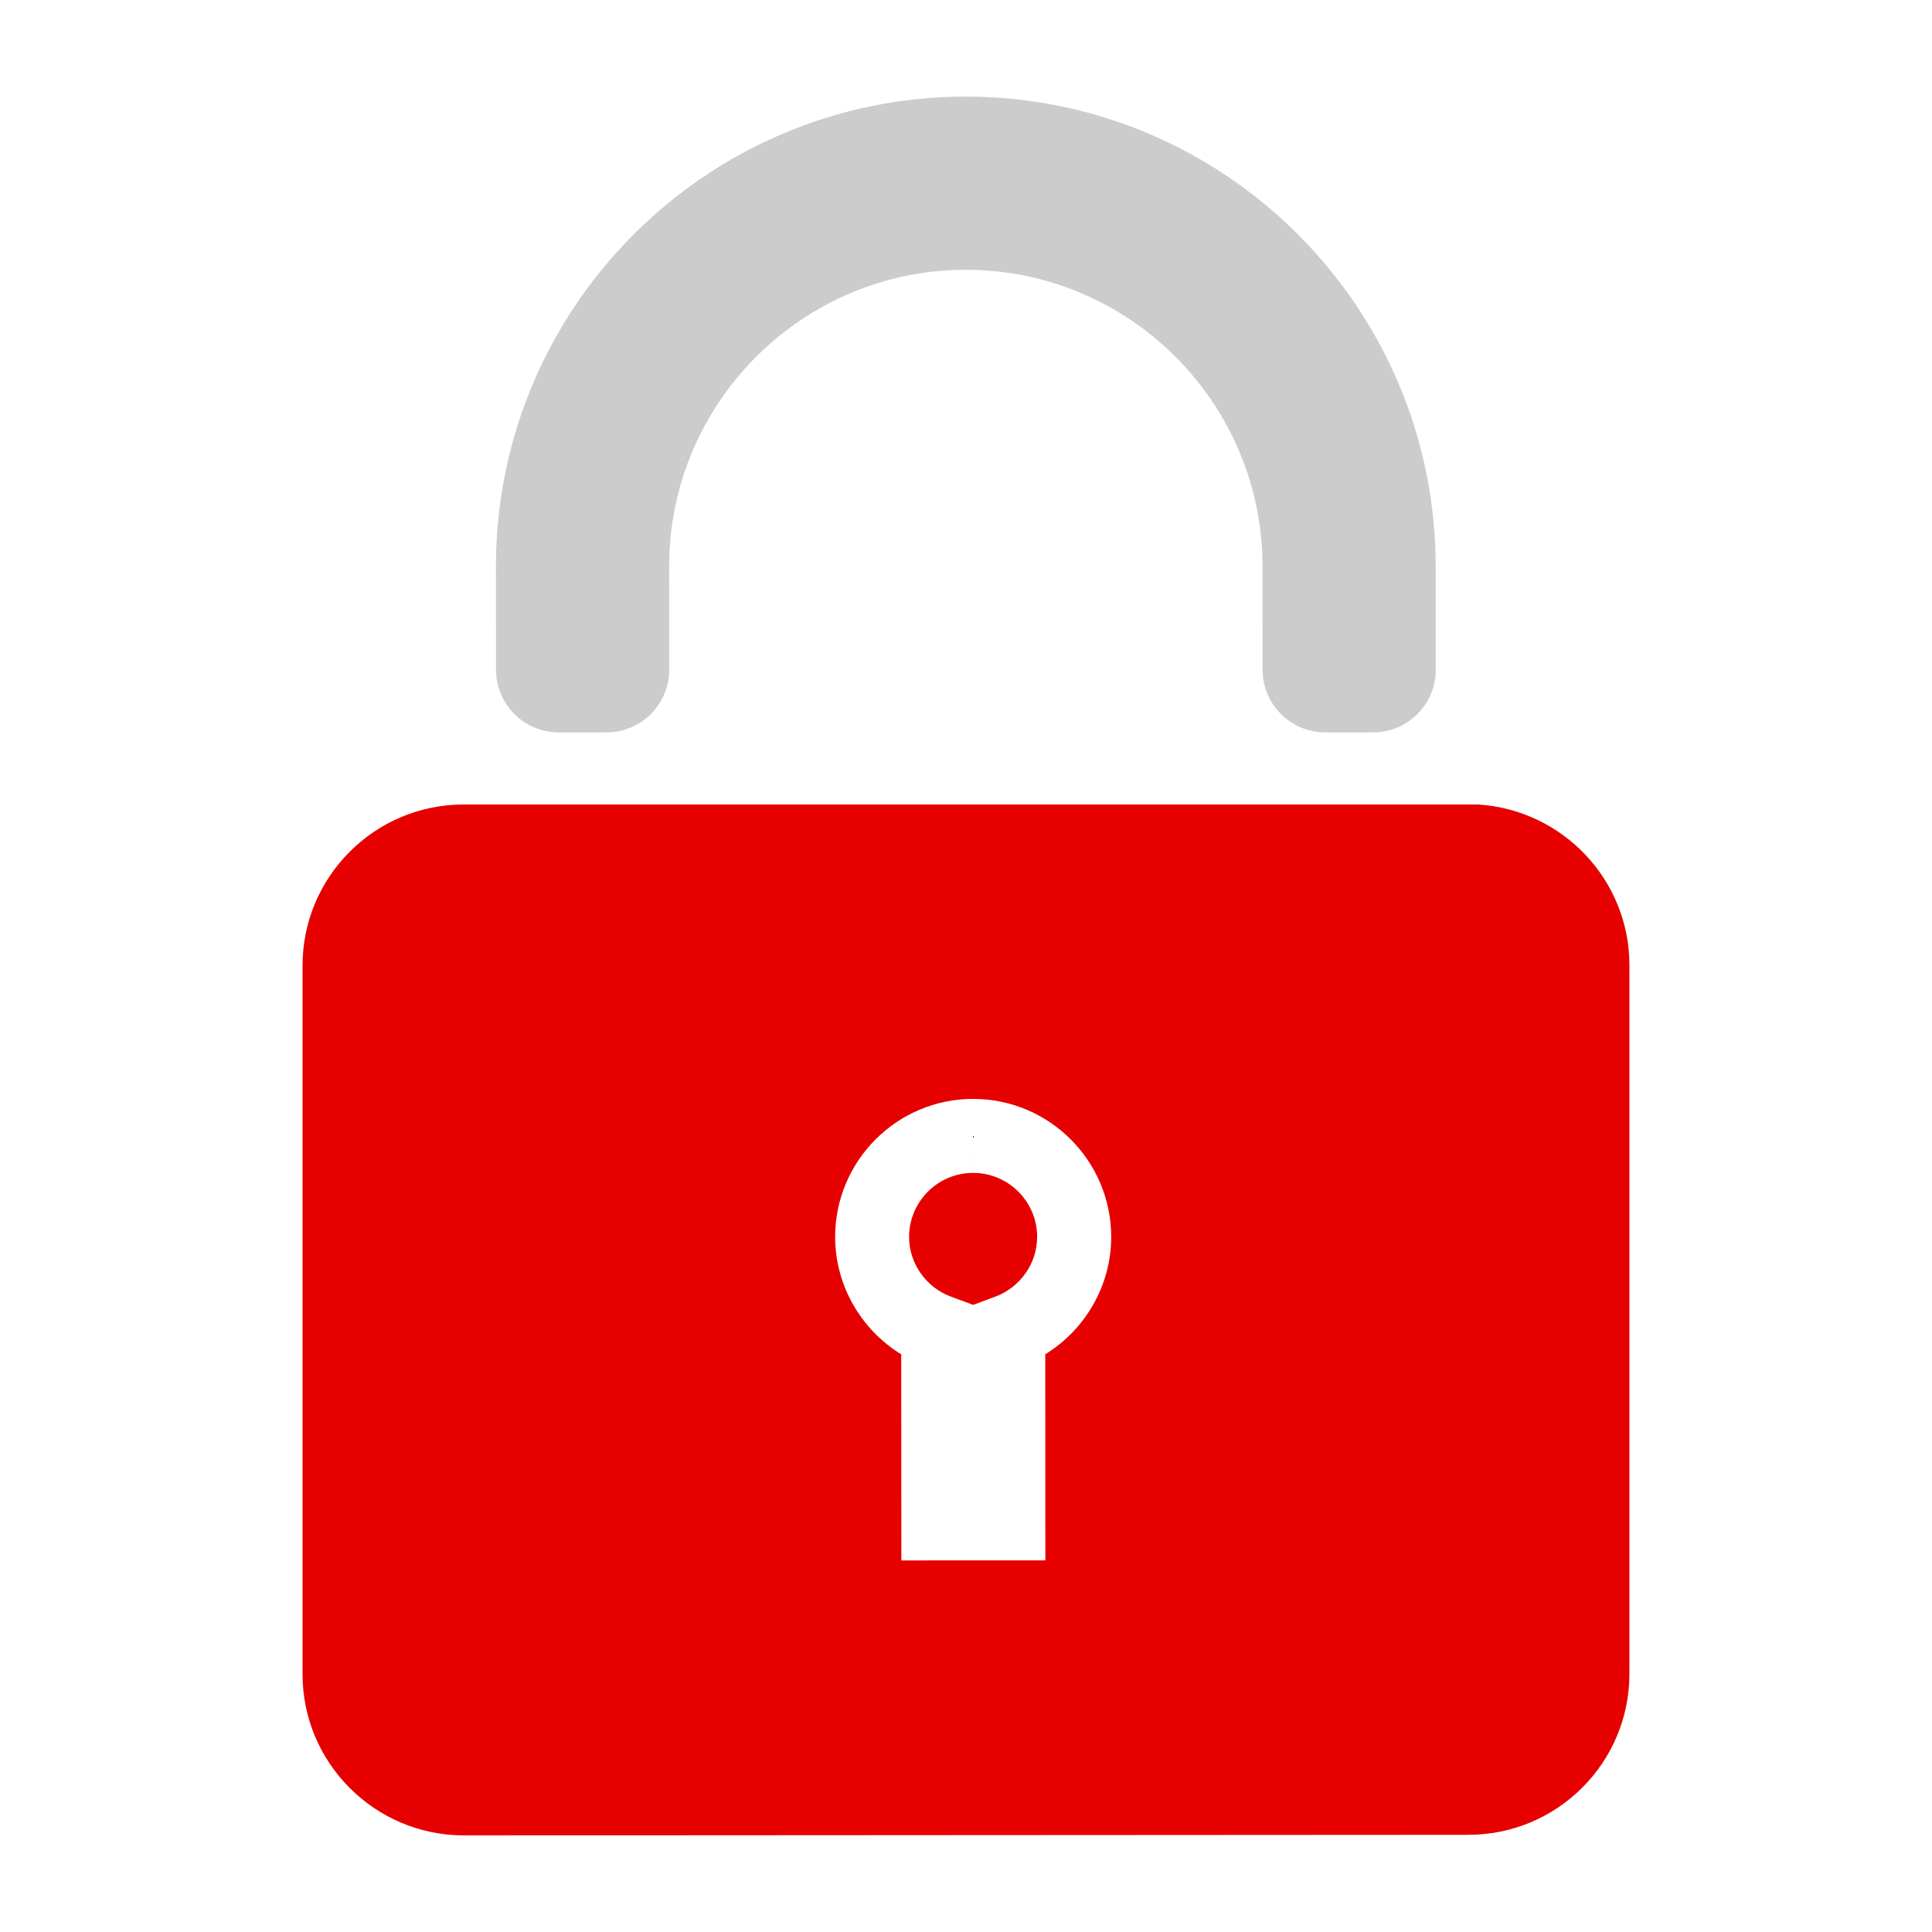 <svg width="70" height="70" viewBox="0 0 70 70" fill="none" xmlns="http://www.w3.org/2000/svg">
<path d="M35.258 42.496V41.156L35.257 42.496C33.977 42.497 32.937 43.539 32.938 44.818C32.938 45.775 33.549 46.645 34.457 46.981L35.259 47.278L36.061 46.98C36.969 46.642 37.578 45.772 37.578 44.815C37.577 43.536 36.536 42.496 35.258 42.496Z" fill="#E60000"/>
<path d="M53.549 29.148H16.799C13.572 29.148 10.954 31.773 10.961 35V60.655C10.961 63.882 13.586 66.5 16.813 66.5L53.199 66.479C56.426 66.479 59.044 63.861 59.037 60.634V34.972C59.037 31.871 56.608 29.337 53.549 29.148ZM37.872 49.068L37.875 56.535L32.658 56.537L32.653 49.07C31.192 48.173 30.259 46.565 30.259 44.819C30.257 42.061 32.499 39.816 35.257 39.815H35.259C38.015 39.815 40.259 42.057 40.261 44.814C40.263 46.56 39.332 48.17 37.872 49.068Z" fill="#E60000"/>
<path d="M21.976 26.535C23.231 26.535 24.248 25.517 24.247 24.263L24.244 20.53C24.241 14.603 29.061 9.778 34.988 9.775C40.915 9.772 45.74 14.592 45.743 20.519L45.746 24.267C45.748 25.52 46.763 26.536 48.017 26.536H49.75C51.005 26.536 52.022 25.518 52.021 24.263L52.017 20.516C52.011 11.128 44.371 3.495 34.984 3.5C25.597 3.505 17.964 11.145 17.969 20.532L17.972 24.267C17.974 25.52 18.989 26.536 20.243 26.536H21.976V26.535Z" fill="#CCCCCC"/>
</svg>
